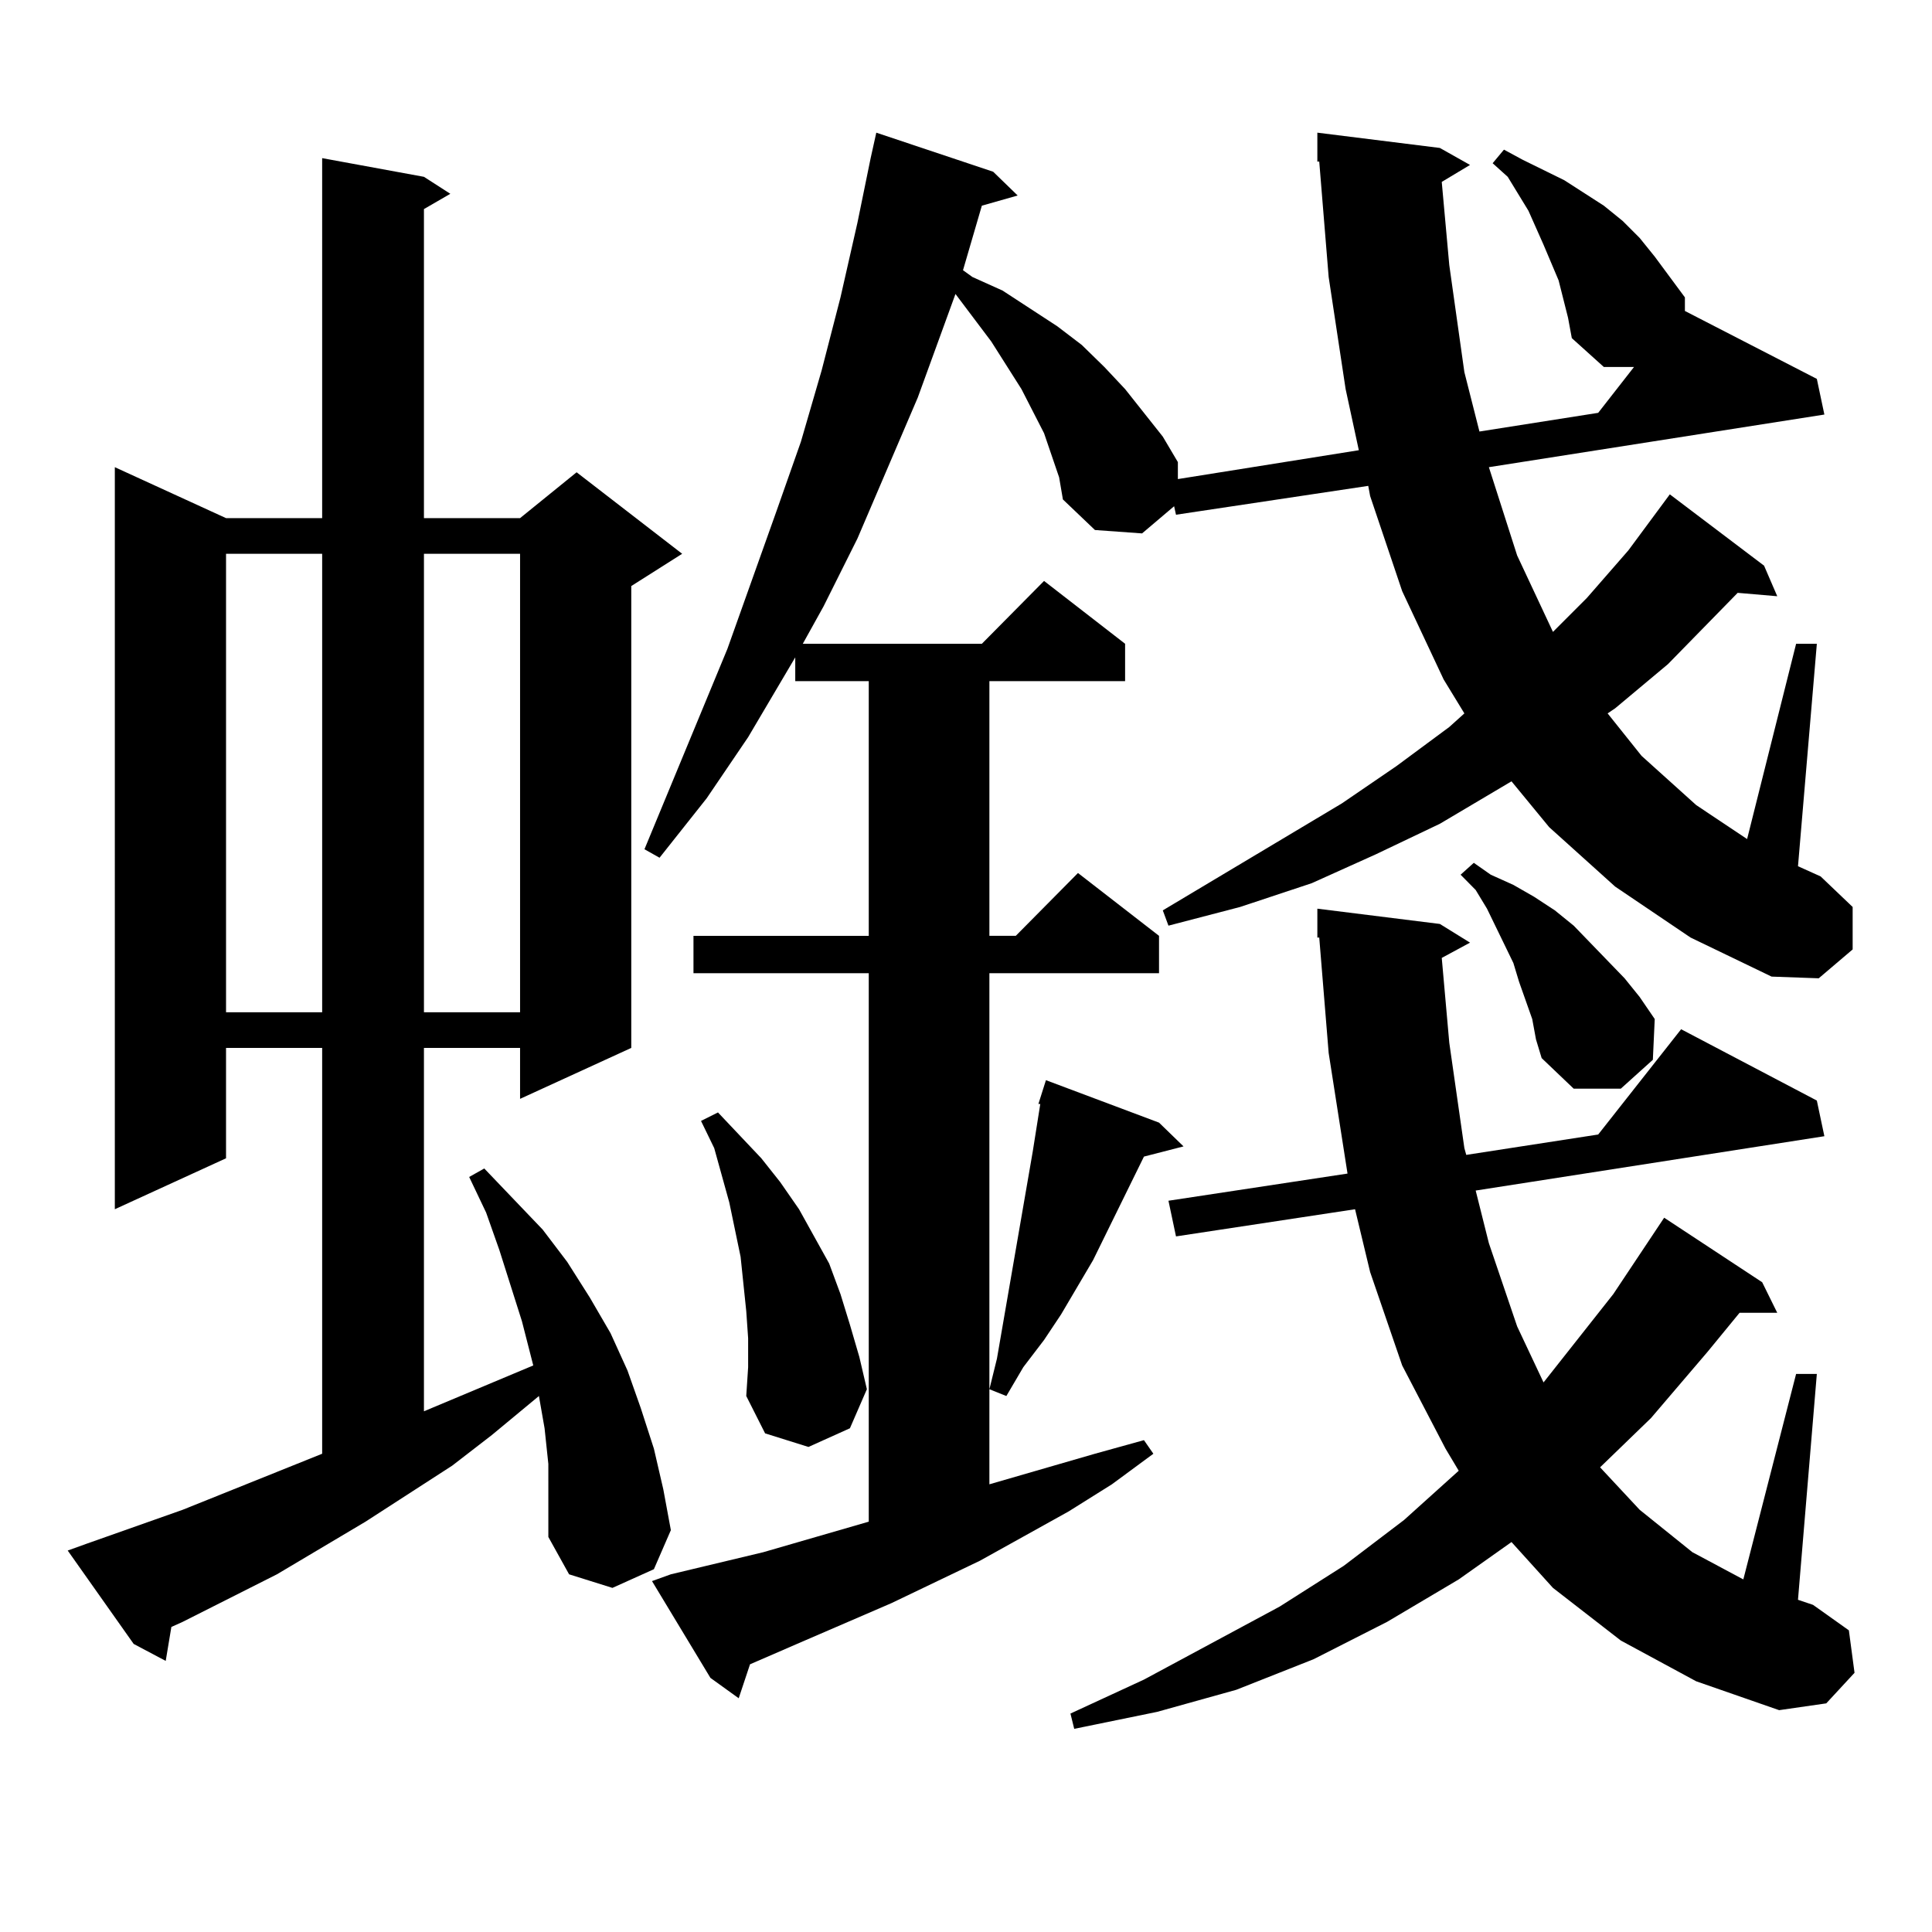 <?xml version="1.0" encoding="utf-8"?>
<!-- Generator: Adobe Illustrator 16.0.0, SVG Export Plug-In . SVG Version: 6.00 Build 0)  -->
<!DOCTYPE svg PUBLIC "-//W3C//DTD SVG 1.1//EN" "http://www.w3.org/Graphics/SVG/1.1/DTD/svg11.dtd">
<svg version="1.1" id="图层_1" xmlns="http://www.w3.org/2000/svg" xmlns:xlink="http://www.w3.org/1999/xlink" x="0px" y="0px"
	 width="1000px" height="1000px" viewBox="0 0 1000 1000" enable-background="new 0 0 1000 1000" xml:space="preserve">
<path d="M283.822,757.73l-1.951-18.457l-2.927-16.699l-24.39,20.215l-20.487,15.82l-44.877,29.004l-45.853,27.246l-48.779,24.609
	l-5.854,2.637l-2.927,17.578l-16.585-8.789l-34.146-48.34l9.756-3.516l49.755-17.578l72.193-29.004V542.398h-49.755v57.129
	l-57.56,26.367V241.813l57.56,26.367h49.755V81.852l52.682,9.668l13.658,8.789l-13.658,7.91V268.18h49.755l29.268-23.73
	l54.633,42.188l-26.341,16.699v239.063l-57.56,26.367v-26.367h-49.755v188.086l56.584-23.73l-5.854-22.852l-11.707-36.914
	l-6.829-19.336l-8.78-18.457l7.805-4.395l30.243,31.641l12.683,16.699l11.707,18.457l10.731,18.457l8.78,19.336l6.829,19.336
	l6.829,21.094l4.878,21.094l3.902,21.094l-8.78,20.215l-21.463,9.668l-22.438-7.031l-10.731-19.336v-19.336V757.73z
	 M116.997,286.637v237.305h49.755V286.637H116.997z M219.434,286.637v237.305h49.755V286.637H219.434z M811.614,164.469
	l-4.878-19.336l-7.805-18.457l-7.805-17.578L780.396,91.52l-7.805-7.031l5.854-7.031l9.756,5.273l21.463,10.547l20.487,13.184
	l9.756,7.91l8.78,8.789l7.805,9.668l15.609,21.094v7.031l68.291,35.156l3.902,18.457L770.64,241.813l14.634,45.703l18.536,39.551
	l17.561-17.578l21.463-24.609l21.463-29.004l48.779,36.914l6.829,15.82l-20.487-1.758l-36.097,36.914l-27.316,22.852l-3.902,2.637
	l17.561,21.973l28.292,25.488l26.341,17.578l25.365-101.074h10.731l-9.756,115.137l11.707,5.273l16.585,15.82v21.973l-17.561,14.941
	l-24.39-0.879l-41.95-20.215l-39.023-26.367l-34.146-30.762l-19.512-23.73l-37.072,21.973l-33.17,15.82l-33.17,14.941
	l-37.072,12.305l-37.072,9.668l-2.927-7.91l92.681-55.371l28.292-19.336l27.316-20.215l7.805-7.031l-10.731-17.578l-21.463-45.703
	l-16.585-49.219l-0.976-5.273l-99.51,14.941l-0.976-4.395l-16.585,14.063l-24.39-1.758l-16.585-15.82l-1.951-11.426l-3.902-11.426
	l-3.902-11.426l-5.854-11.426l-5.854-11.426l-15.609-24.609l-18.536-24.609l-19.512,53.613l-31.219,72.949l-17.561,35.156
	l-10.731,19.336h92.681l32.194-32.52l41.95,32.52v19.336h-70.242v131.836h13.658l32.194-32.52l41.95,32.52v19.336h-87.803v264.551
	l54.633-15.82l25.365-7.031l4.878,7.031l-21.463,15.82l-22.438,14.063l-45.853,25.488l-45.853,21.973l-46.828,20.215l-26.341,11.426
	l-5.854,17.578l-14.634-10.547l-30.243-50.098l9.756-3.516l47.804-11.426l54.633-15.82V503.727h-90.729v-19.336h90.729V352.555
	h-38.048V340.25l-24.39,41.309l-21.463,31.641l-24.39,30.762l-7.805-4.395l42.926-103.711l25.365-71.191l12.683-36.035
	l10.731-36.914l9.756-37.793l8.78-38.672l6.829-33.398l2.927-13.184l60.486,20.215l12.683,12.305l-18.536,5.273l-9.756,33.398
	l4.878,3.516l15.609,7.031l28.292,18.457l12.683,9.668l11.707,11.426l10.731,11.426l9.756,12.305l9.756,12.305l7.805,13.184v8.789
	l93.656-14.941l-6.829-31.641l-8.78-58.008l-4.878-59.766h-0.976V68.668l63.413,7.91l15.609,8.789l-14.634,8.789l3.902,43.066
	l7.805,55.371l7.805,30.762l61.462-9.668l18.536-23.73H830.15l-16.585-14.941L811.614,164.469z M387.234,692.691l-0.976-14.063
	l-2.927-28.125l-2.927-14.063l-2.927-14.063l-7.805-28.125l-6.829-14.063l8.78-4.395l22.438,23.73l9.756,12.305l9.756,14.063
	l7.805,14.063l7.805,14.063l5.854,15.82l4.878,15.82l4.878,16.699l3.902,16.699l-8.78,20.215l-21.463,9.668l-22.438-7.031
	l-9.756-19.336l0.976-14.941V692.691z M599.912,581.07l12.683,12.305l-20.487,5.273l-26.341,53.613l-16.585,28.125l-8.78,13.184
	l-10.731,14.063l-8.78,14.941l-8.78-3.516l3.902-15.82l18.536-107.227l3.902-24.609h-0.976l3.902-12.305L599.912,581.07z
	 M838.931,849.137l-35.121-27.246l-21.463-23.73l-27.316,19.336l-37.072,21.973l-38.048,19.336l-39.999,15.82l-40.975,11.426
	l-42.926,8.789l-1.951-7.91l38.048-17.578l70.242-37.793l33.17-21.094l31.219-23.73l28.292-25.488l-6.829-11.426l-22.438-43.066
	l-16.585-48.34l-7.805-32.52l-92.681,14.063L604.79,621.5l92.681-14.063l-9.756-62.402l-4.878-59.766h-0.976v-14.941l63.413,7.91
	l15.609,9.668l-14.634,7.91l3.902,43.945l7.805,54.492l0.976,3.516l68.291-10.547l42.926-54.492l70.242,36.914l3.902,18.457
	l-180.483,28.125l6.829,27.246l14.634,43.066l13.658,29.004l36.097-45.703l26.341-39.551l50.73,33.398l7.805,15.82h-19.512
	l-16.585,20.215L854.54,734l-26.341,25.488l20.487,21.973l27.316,21.973l26.341,14.063l27.316-106.348h10.731l-9.756,116.895
	l7.805,2.637l18.536,13.184l2.927,21.973l-14.634,15.82l-24.39,3.516l-42.926-14.941L838.931,849.137z M793.078,527.457
	l-6.829-19.336l-2.927-9.668l-13.658-28.125l-5.854-9.668l-7.805-7.91l6.829-6.152l8.78,6.152l11.707,5.273l10.731,6.152
	l10.731,7.031l9.756,7.91l26.341,27.246l7.805,9.668l7.805,11.426l-0.976,21.094l-16.585,14.941h-24.39l-16.585-15.82l-2.927-9.668
	L793.078,527.457z"/>
</svg>
